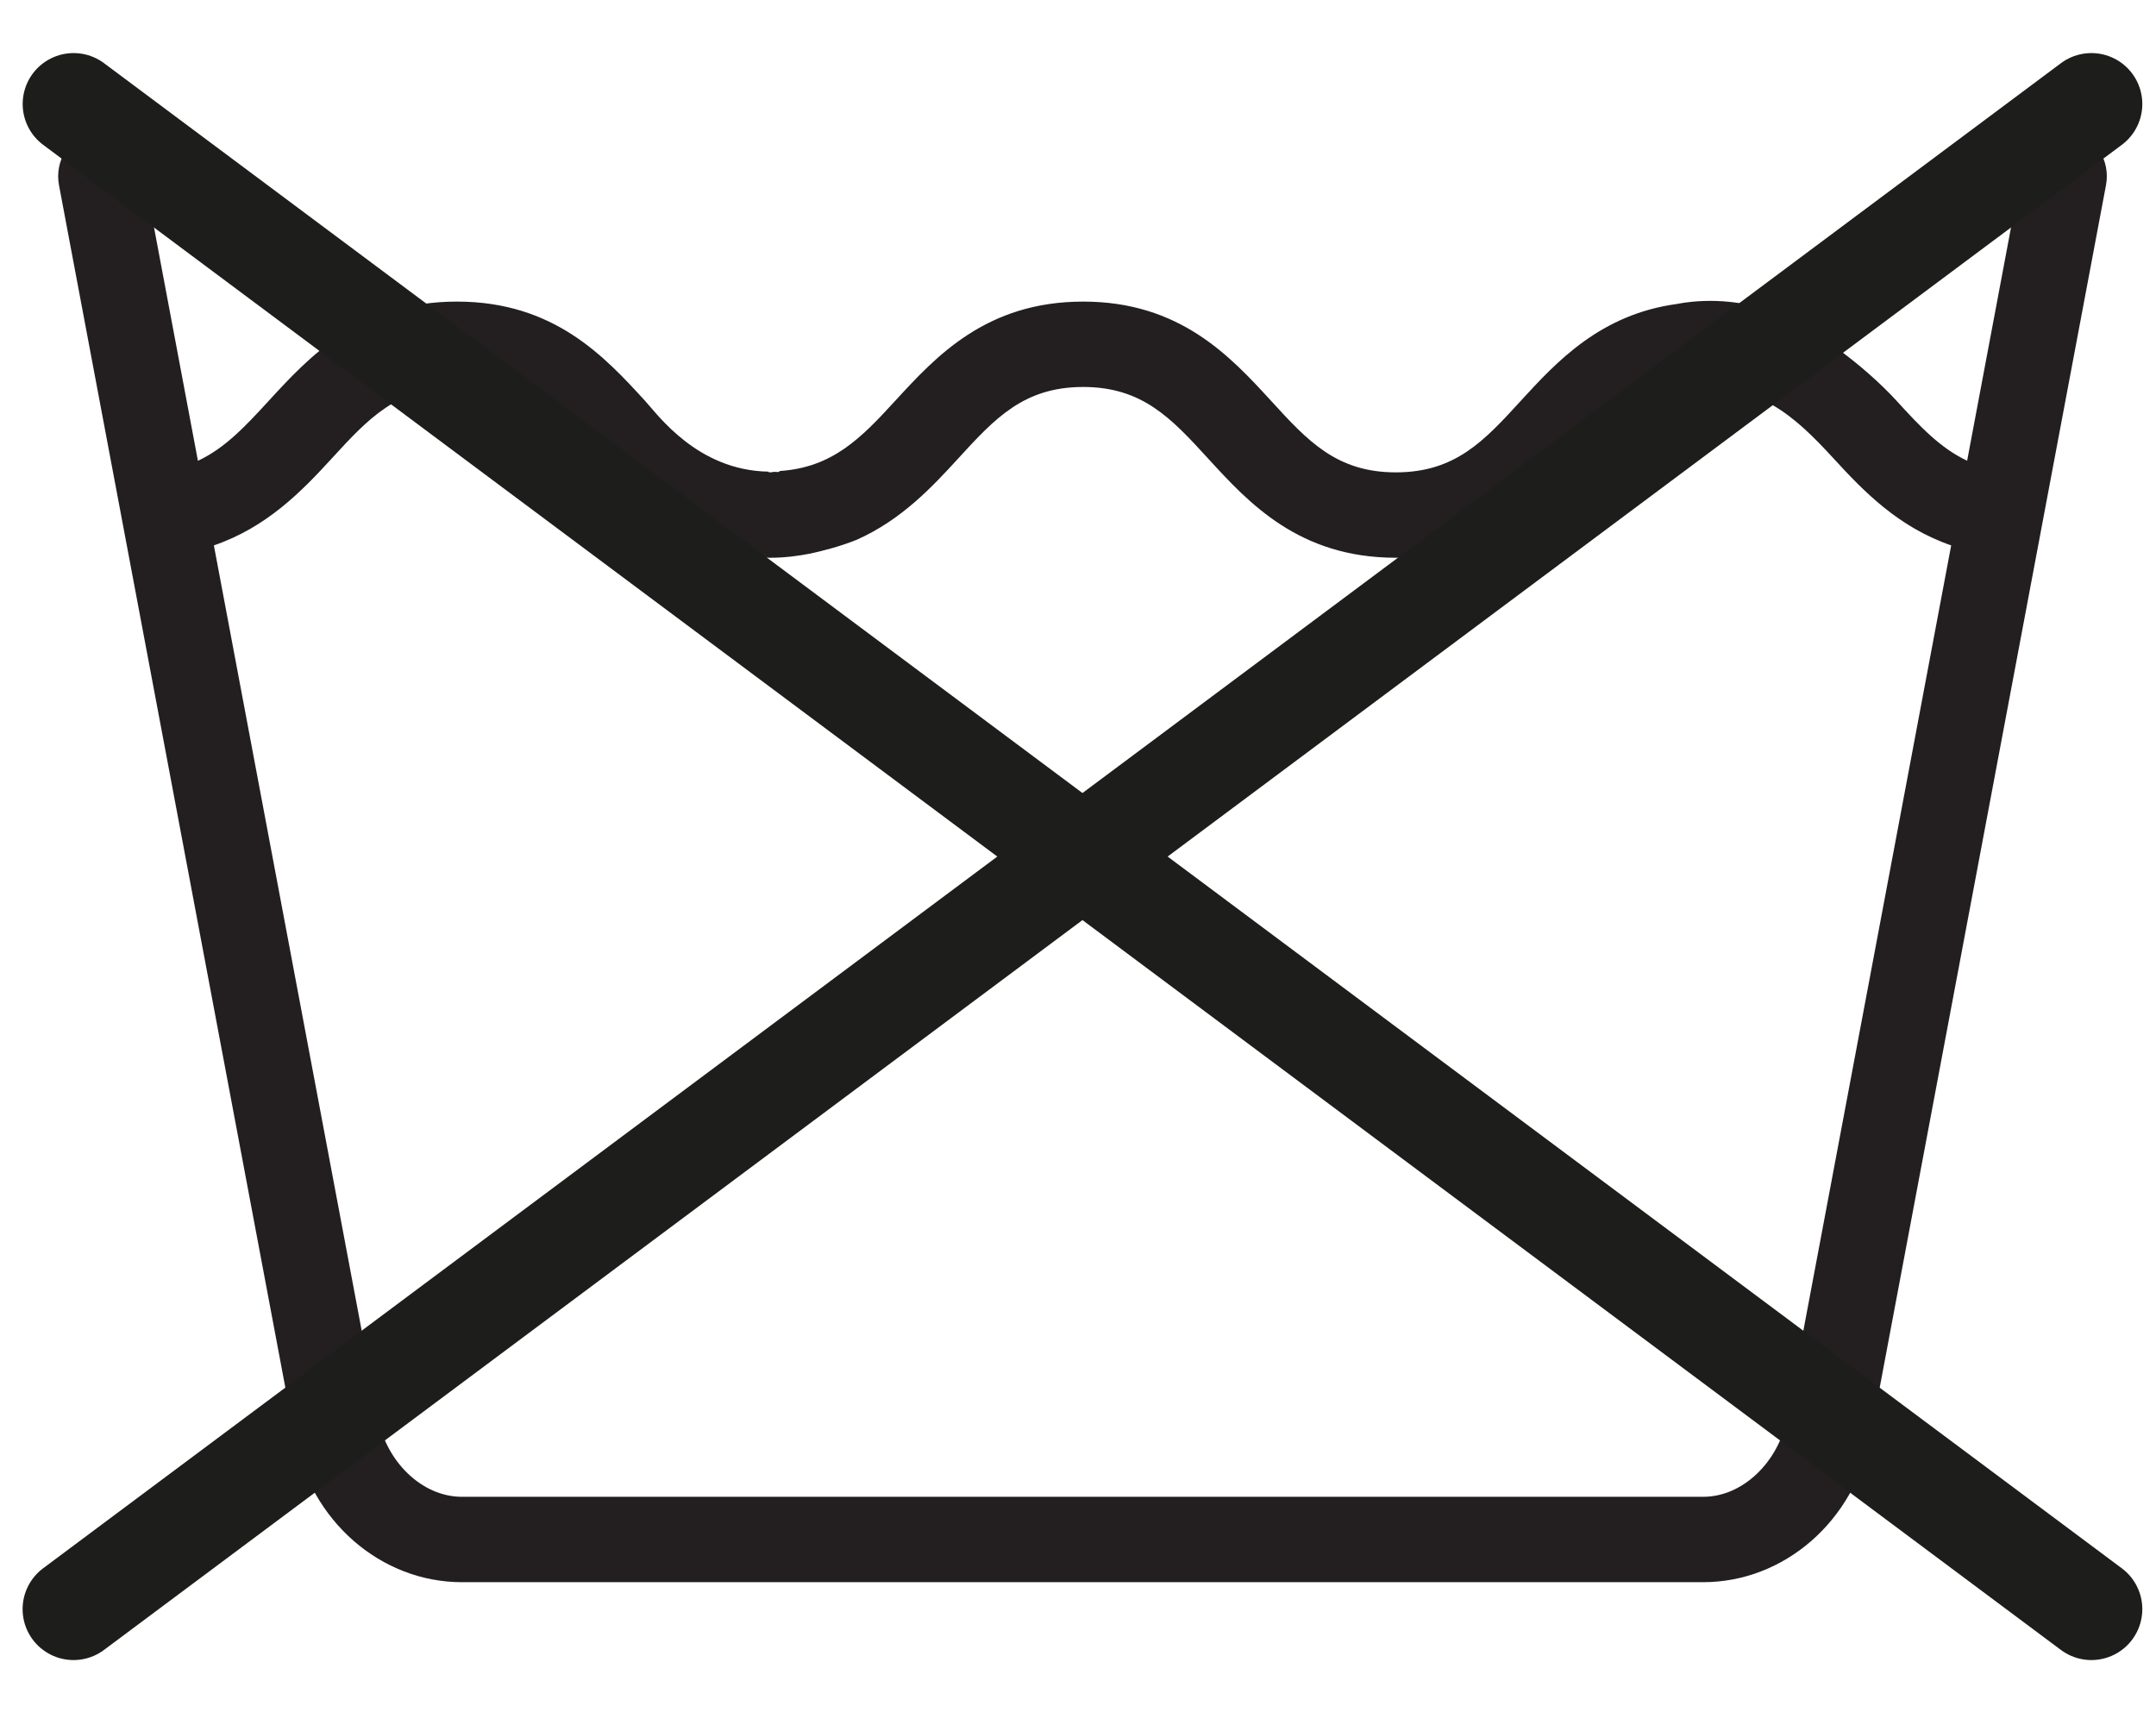 <svg width="30" height="24" viewBox="0 0 30 24" fill="none" xmlns="http://www.w3.org/2000/svg">
<g id="Group 7">
<path id="Fill 1" fill-rule="evenodd" clip-rule="evenodd" d="M24.863 19.736C24.752 20.324 24.262 20.825 23.699 20.825H6.427C5.863 20.825 5.373 20.324 5.263 19.736L2.976 7.588C3.71 7.336 4.193 6.841 4.615 6.38C5.126 5.823 5.529 5.384 6.358 5.384C7.187 5.384 7.59 5.824 8.101 6.38C8.261 6.554 8.435 6.739 8.629 6.916C8.864 7.121 9.255 7.411 9.753 7.596C10.036 7.694 10.348 7.76 10.718 7.76C10.922 7.76 11.106 7.735 11.28 7.701C11.435 7.667 11.697 7.602 11.925 7.508C12.543 7.232 12.969 6.777 13.333 6.379C13.842 5.823 14.245 5.384 15.072 5.384C15.898 5.384 16.301 5.823 16.81 6.379C17.373 6.994 18.074 7.76 19.423 7.76C20.773 7.76 21.474 6.994 22.038 6.379C22.397 5.986 22.717 5.665 23.159 5.504L23.172 5.492C23.172 5.492 24.04 5.126 24.663 5.632C24.665 5.633 24.667 5.636 24.669 5.638C24.976 5.817 25.233 6.073 25.514 6.379C25.935 6.839 26.417 7.335 27.15 7.588L24.863 19.736ZM28.839 1.835C28.514 1.761 28.204 1.987 28.14 2.329L27.372 6.41C27.001 6.236 26.718 5.936 26.39 5.576C25.945 5.091 25.167 4.488 24.536 4.294C23.905 4.099 23.342 4.228 23.342 4.228C22.271 4.371 21.661 5.032 21.162 5.576C20.653 6.133 20.25 6.572 19.423 6.572C18.597 6.572 18.195 6.133 17.686 5.576C17.122 4.962 16.421 4.196 15.072 4.196C13.722 4.196 13.021 4.962 12.457 5.576C11.979 6.099 11.582 6.504 10.852 6.553L10.835 6.567C10.812 6.567 10.794 6.565 10.771 6.565C10.751 6.566 10.738 6.572 10.718 6.572C10.707 6.572 10.7 6.567 10.689 6.567L10.694 6.562C9.703 6.546 9.151 5.767 8.975 5.576C8.412 4.962 7.709 4.196 6.358 4.196C5.006 4.196 4.304 4.962 3.74 5.576C3.41 5.936 3.127 6.237 2.754 6.411L1.986 2.329C1.922 1.988 1.612 1.762 1.287 1.835C0.966 1.903 0.757 2.235 0.821 2.577L4.098 19.983C4.319 21.16 5.299 22.013 6.427 22.013H23.698C24.828 22.013 25.806 21.16 26.028 19.983L29.304 2.577C29.369 2.235 29.16 1.903 28.839 1.835V1.835Z" fill="#231F20"/>
<path id="Stroke 3" d="M1.023 22.388L29.101 1.447" stroke="#1D1D1B" stroke-width="1.417" stroke-linecap="round" stroke-linejoin="round"/>
<path id="Stroke 5" d="M29.101 22.388L1.024 1.447" stroke="#1D1D1B" stroke-width="1.417" stroke-linecap="round" stroke-linejoin="round"/>
</g>
</svg>
